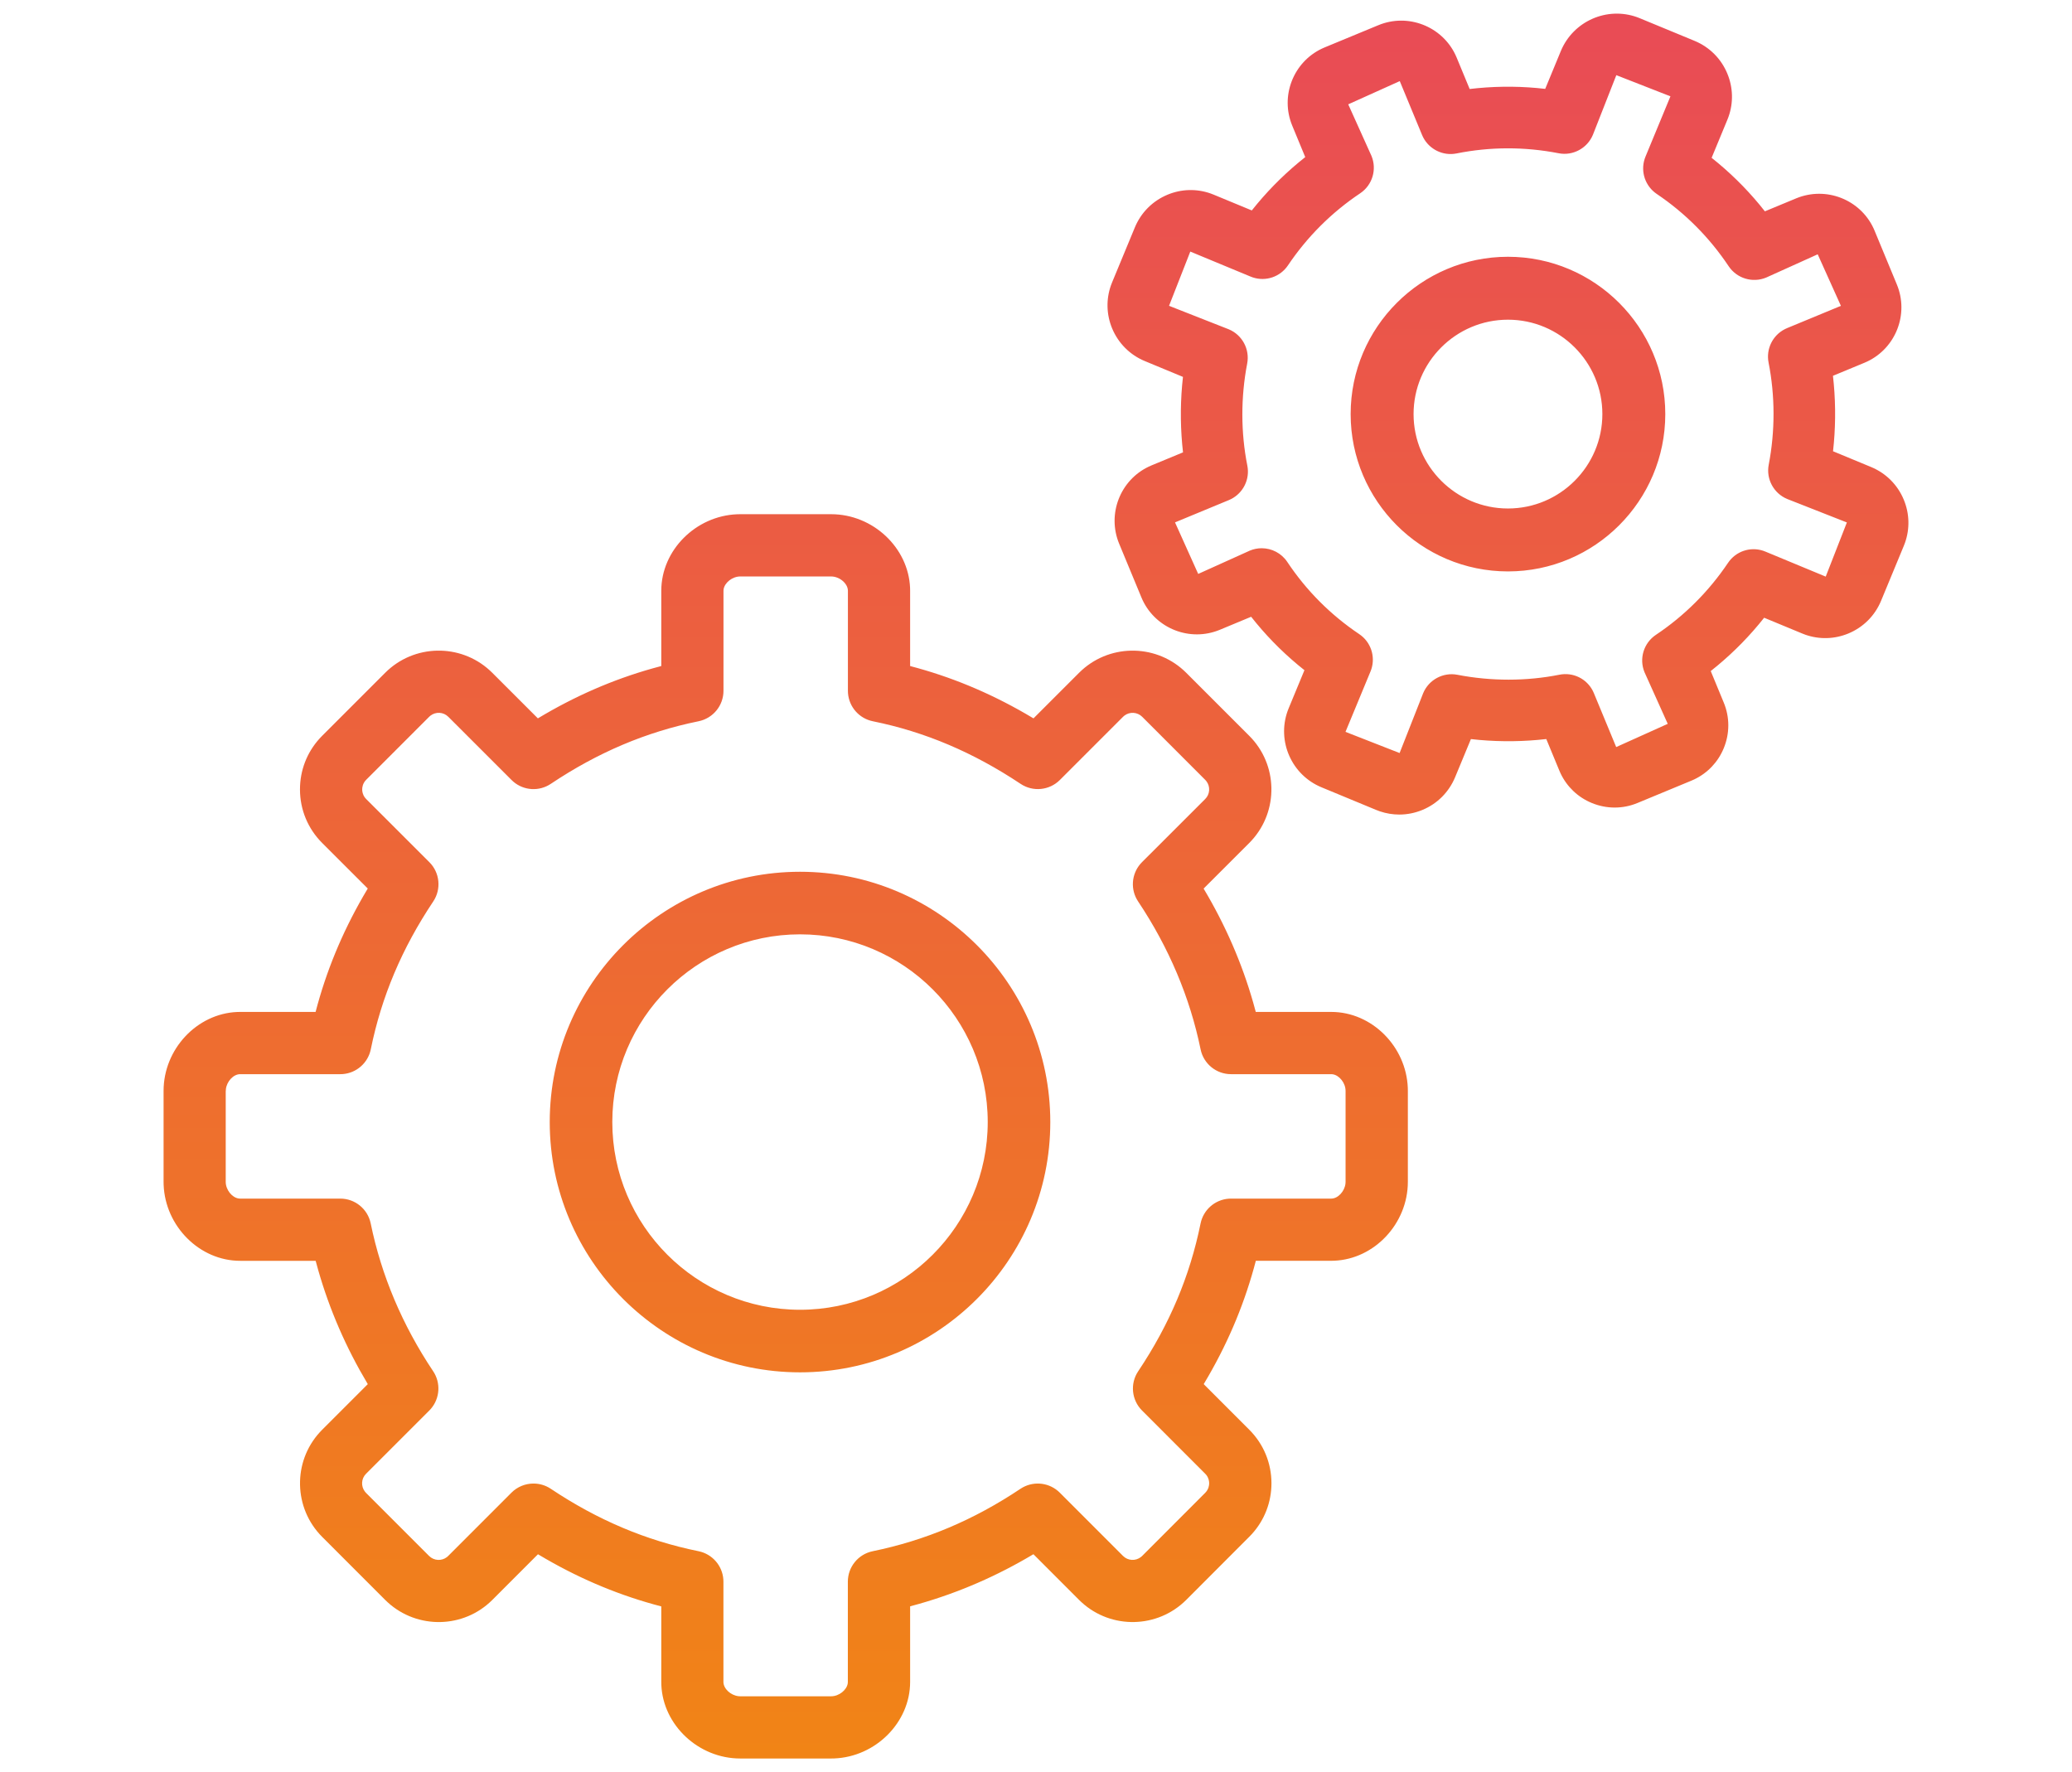 <?xml version="1.0" encoding="UTF-8"?>
<svg xmlns="http://www.w3.org/2000/svg" xmlns:xlink="http://www.w3.org/1999/xlink" width="152px" height="130px" viewBox="0 0 152 130" version="1.1">
    
    <title>gen-cogs-werk-dienstverträge</title>
    <desc>Created with Sketch.</desc>
    <defs>
        <linearGradient x1="50%" y1="0%" x2="50%" y2="100%" id="linearGradient-1">
            <stop stop-color="#E94B56" offset="0%"/>
            <stop stop-color="#F18416" offset="100%"/>
        </linearGradient>
    </defs>
    <g id="Page-1" stroke="none" stroke-width="1" fill="none" fill-rule="evenodd">
        <g id="Artboard" transform="translate(-38, -352)" fill="url(#linearGradient-1)" fill-rule="nonzero">
            <g id="gen-cogs-werk-dienstvertr„ge" transform="translate(38, 352)">
                <path d="M54.304,37.721 L60.972,37.721 C64.039,37.721 66.642,40.175 66.762,43.126 L66.766,43.337 L66.766,48.86 C69.703,49.626 72.501,50.781 75.232,52.354 L75.816,52.698 L79.163,49.352 C81.267,47.249 84.657,47.191 86.834,49.177 L87.018,49.352 L91.646,53.98 C93.751,56.084 93.809,59.474 91.821,61.653 L91.646,61.837 L88.296,65.185 C89.891,67.855 91.111,70.66 91.938,73.562 L92.122,74.233 L97.663,74.233 C100.636,74.233 103.159,76.765 103.275,79.806 L103.279,80.024 L103.279,86.695 C103.279,89.762 100.825,92.365 97.874,92.484 L97.663,92.489 L92.127,92.489 C91.356,95.447 90.205,98.246 88.644,100.957 L88.303,101.537 L91.646,104.882 C92.695,105.932 93.273,107.326 93.273,108.809 C93.273,110.2 92.763,111.514 91.835,112.536 L91.643,112.736 L87.02,117.367 C84.91,119.47 81.524,119.53 79.347,117.544 L79.163,117.369 L75.811,114.014 C73.152,115.604 70.351,116.821 67.44,117.652 L66.766,117.837 L66.766,123.382 C66.766,126.357 64.234,128.88 61.19,128.996 L60.972,129 L54.304,129 C51.237,129 48.634,126.546 48.515,123.594 L48.511,123.382 L48.511,117.843 C45.561,117.075 42.764,115.924 40.046,114.358 L39.465,114.017 L36.115,117.369 C34.01,119.472 30.623,119.53 28.445,117.546 L28.261,117.371 L23.633,112.741 C21.528,110.633 21.469,107.242 23.458,105.068 L23.633,104.884 L26.981,101.537 C25.387,98.871 24.17,96.067 23.341,93.163 L23.156,92.491 L17.616,92.491 C14.643,92.491 12.12,89.959 12.004,86.913 L12,86.695 L12,80.024 C12,76.957 14.453,74.356 17.404,74.237 L17.616,74.233 L23.152,74.233 C23.921,71.279 25.073,68.48 26.637,65.761 L26.978,65.18 L23.633,61.837 C22.583,60.787 22.006,59.391 22.006,57.908 C22.006,56.515 22.514,55.202 23.442,54.179 L23.633,53.978 L28.259,49.352 C30.364,47.247 33.753,47.191 35.927,49.177 L36.111,49.352 L39.458,52.698 C42.172,51.066 44.954,49.854 47.881,49.03 L48.511,48.86 L48.511,43.337 C48.511,40.364 51.042,37.841 54.086,37.725 L54.304,37.721 L60.972,37.721 Z M60.972,42.288 L54.304,42.288 C53.725,42.288 53.156,42.743 53.082,43.234 L53.074,43.34 L53.074,50.674 C53.074,51.76 52.31,52.693 51.247,52.91 C47.404,53.691 43.86,55.192 40.407,57.501 C39.55,58.075 38.427,58.001 37.658,57.341 L37.525,57.218 L32.886,52.581 C32.528,52.223 31.966,52.198 31.578,52.499 L31.485,52.581 L26.86,57.207 C26.609,57.46 26.57,57.757 26.57,57.91 C26.57,58.044 26.598,58.288 26.775,58.516 L26.86,58.613 L31.497,63.247 C32.268,64.016 32.387,65.224 31.782,66.13 C29.484,69.568 27.985,73.117 27.202,76.971 C26.997,77.979 26.148,78.718 25.136,78.793 L24.966,78.799 L17.616,78.799 C17.122,78.799 16.634,79.33 16.571,79.903 L16.564,80.027 L16.559,80.027 L16.559,86.697 C16.559,87.276 17.014,87.846 17.506,87.919 L17.611,87.927 L24.961,87.927 C26.045,87.927 26.978,88.689 27.195,89.75 C27.976,93.563 29.516,97.212 31.777,100.592 C32.348,101.447 32.272,102.572 31.614,103.342 L31.492,103.474 L26.853,108.113 C26.495,108.469 26.469,109.033 26.771,109.423 L26.853,109.517 L31.478,114.142 C31.834,114.498 32.398,114.527 32.786,114.225 L32.879,114.142 L37.521,109.498 C37.961,109.058 38.548,108.83 39.136,108.83 C39.575,108.83 40.017,108.955 40.403,109.213 C43.849,111.513 47.392,113.01 51.242,113.793 C52.249,113.998 52.989,114.847 53.064,115.859 L53.07,116.029 L53.07,123.382 C53.07,123.878 53.601,124.366 54.176,124.429 L54.3,124.436 L60.968,124.436 C61.547,124.436 62.116,123.981 62.19,123.488 L62.197,123.382 L62.197,116.029 C62.197,114.948 62.957,114.014 64.018,113.795 C67.902,112.997 71.448,111.497 74.86,109.215 C75.718,108.644 76.84,108.718 77.612,109.376 L77.744,109.498 L82.386,114.142 C82.741,114.498 83.304,114.525 83.695,114.222 L83.789,114.14 L88.412,109.512 C88.665,109.256 88.704,108.964 88.704,108.811 C88.704,108.678 88.676,108.436 88.5,108.207 L88.414,108.111 L83.78,103.474 C83.008,102.703 82.89,101.495 83.497,100.592 C85.79,97.167 87.287,93.62 88.072,89.755 C88.277,88.747 89.126,88.008 90.138,87.933 L90.308,87.927 L97.658,87.927 C98.152,87.927 98.641,87.396 98.703,86.821 L98.71,86.697 L98.71,80.027 C98.71,79.447 98.255,78.88 97.764,78.807 L97.658,78.799 L90.308,78.799 C89.224,78.799 88.291,78.037 88.074,76.976 C87.294,73.169 85.754,69.521 83.49,66.127 C82.919,65.274 82.995,64.15 83.653,63.379 L83.775,63.247 L88.414,58.613 C88.77,58.257 88.798,57.691 88.496,57.302 L88.414,57.209 L83.789,52.581 C83.431,52.225 82.869,52.198 82.481,52.499 L82.388,52.581 L77.751,57.218 C76.982,57.985 75.777,58.106 74.873,57.504 C71.398,55.19 67.852,53.686 64.03,52.91 C63.022,52.705 62.283,51.856 62.208,50.844 L62.202,50.674 L62.202,43.34 C62.202,42.81 61.593,42.288 60.972,42.288 Z M58.689,63.951 C68.812,63.951 77.049,72.188 77.049,82.311 C77.049,92.435 68.812,100.672 58.689,100.672 C48.565,100.672 40.328,92.435 40.328,82.311 C40.328,72.188 48.565,63.951 58.689,63.951 Z M58.689,68.541 C51.094,68.541 44.918,74.717 44.918,82.311 C44.918,89.906 51.094,96.082 58.689,96.082 C66.283,96.082 72.459,89.906 72.459,82.311 C72.459,74.717 66.283,68.541 58.689,68.541 Z M120.095,1.26 L120.301,1.34 L124.316,2.999 C125.412,3.455 126.264,4.307 126.716,5.401 C127.137,6.417 127.168,7.532 126.804,8.561 L126.713,8.798 L125.563,11.577 C126.853,12.6 128.03,13.751 129.082,15.021 L129.47,15.503 L131.775,14.547 C133.955,13.653 136.439,14.629 137.43,16.724 L137.518,16.924 L139.152,20.87 C140.05,23.04 139.075,25.526 136.977,26.521 L136.777,26.61 L134.464,27.568 C134.65,29.192 134.673,30.85 134.531,32.489 L134.47,33.103 L137.263,34.26 C138.357,34.714 139.211,35.569 139.663,36.665 C140.082,37.68 140.11,38.791 139.747,39.821 L139.656,40.057 L137.995,44.07 C137.543,45.162 136.691,46.016 135.598,46.47 C134.58,46.892 133.467,46.922 132.438,46.561 L132.202,46.47 L129.416,45.316 C128.392,46.611 127.242,47.789 125.977,48.839 L125.498,49.227 L126.451,51.535 C126.899,52.613 126.899,53.808 126.451,54.891 C126.034,55.903 125.27,56.707 124.288,57.175 L124.074,57.27 L120.129,58.904 C119.049,59.354 117.854,59.352 116.769,58.904 C115.759,58.487 114.956,57.725 114.487,56.745 L114.392,56.531 L113.434,54.215 C111.813,54.402 110.157,54.424 108.519,54.28 L107.905,54.217 L106.746,57.013 C106.294,58.104 105.445,58.959 104.351,59.413 C103.804,59.641 103.226,59.754 102.65,59.754 C102.171,59.754 101.693,59.676 101.229,59.519 L100.953,59.415 L96.937,57.752 C94.746,56.842 93.669,54.373 94.456,52.164 L94.536,51.957 L95.692,49.164 C94.397,48.138 93.219,46.99 92.171,45.725 L91.783,45.245 L89.476,46.204 C87.299,47.1 84.813,46.12 83.821,44.026 L83.733,43.826 L82.099,39.883 C81.201,37.707 82.179,35.22 84.276,34.229 L84.476,34.14 L86.785,33.184 C86.599,31.563 86.576,29.905 86.719,28.262 L86.781,27.648 L83.988,26.49 C82.897,26.041 82.043,25.186 81.586,24.095 C81.165,23.077 81.134,21.964 81.498,20.934 L81.589,20.698 L83.252,16.682 C83.706,15.589 84.558,14.737 85.651,14.282 C86.667,13.861 87.781,13.83 88.811,14.194 L89.047,14.285 L91.831,15.437 C92.857,14.144 94.007,12.964 95.272,11.913 L95.751,11.525 L94.798,9.218 C93.899,7.053 94.873,4.565 96.97,3.569 L97.17,3.48 L101.12,1.846 C103.289,0.952 105.773,1.926 106.768,4.019 L106.857,4.219 L107.813,6.529 C109.449,6.334 111.099,6.309 112.74,6.456 L113.355,6.52 L114.503,3.74 C115.417,1.546 117.89,0.466 120.095,1.26 Z M118.572,5.514 L116.855,9.887 C116.444,10.879 115.382,11.451 114.334,11.241 C111.846,10.757 109.329,10.761 106.85,11.256 C105.859,11.455 104.845,10.957 104.392,10.056 L104.322,9.903 L102.686,5.95 L98.905,7.654 L100.611,11.439 C101.023,12.434 100.675,13.582 99.78,14.181 C97.685,15.584 95.9,17.363 94.484,19.467 C93.916,20.31 92.865,20.665 91.912,20.353 L91.745,20.291 L87.319,18.456 L85.76,22.434 L90.139,24.156 C91.128,24.567 91.695,25.618 91.492,26.671 C91.017,29.144 91.02,31.731 91.503,34.156 C91.702,35.158 91.204,36.16 90.304,36.614 L90.15,36.685 L86.198,38.321 L87.899,42.102 L91.689,40.391 C91.969,40.274 92.265,40.217 92.554,40.217 C93.293,40.217 94.007,40.579 94.436,41.225 C95.83,43.318 97.604,45.101 99.712,46.518 C100.555,47.083 100.91,48.137 100.601,49.09 L100.539,49.257 L98.704,53.688 L102.674,55.241 L104.401,50.855 C104.812,49.862 105.869,49.297 106.918,49.501 C109.39,49.98 111.977,49.978 114.395,49.496 C115.407,49.295 116.403,49.794 116.855,50.694 L116.925,50.848 L118.563,54.803 L122.344,53.099 L120.64,49.313 C120.229,48.319 120.579,47.171 121.474,46.572 C123.566,45.173 125.349,43.395 126.768,41.288 C127.335,40.445 128.385,40.088 129.339,40.401 L129.506,40.463 L133.933,42.299 L135.485,38.326 L131.106,36.604 C130.116,36.192 129.549,35.141 129.752,34.088 C130.227,31.625 130.222,29.035 129.741,26.599 C129.544,25.597 130.043,24.595 130.941,24.143 L131.095,24.072 L135.047,22.436 L133.345,18.655 L129.56,20.364 C128.562,20.773 127.414,20.427 126.815,19.532 C125.405,17.421 123.629,15.636 121.539,14.228 C120.696,13.66 120.341,12.607 120.651,11.656 L120.712,11.489 L122.542,7.066 L118.572,5.514 Z M110.623,18.836 C116.987,18.836 122.164,24.013 122.164,30.377 C122.164,36.741 116.987,41.918 110.623,41.918 C104.259,41.918 99.082,36.741 99.082,30.377 C99.082,24.013 104.259,18.836 110.623,18.836 Z M110.623,23.452 C106.805,23.452 103.698,26.559 103.698,30.377 C103.698,34.195 106.805,37.302 110.623,37.302 C114.441,37.302 117.548,34.195 117.548,30.377 C117.548,26.559 114.441,23.452 110.623,23.452 Z" id="Combined-Shape"/>
            </g>
        </g>
    </g>
</svg>
